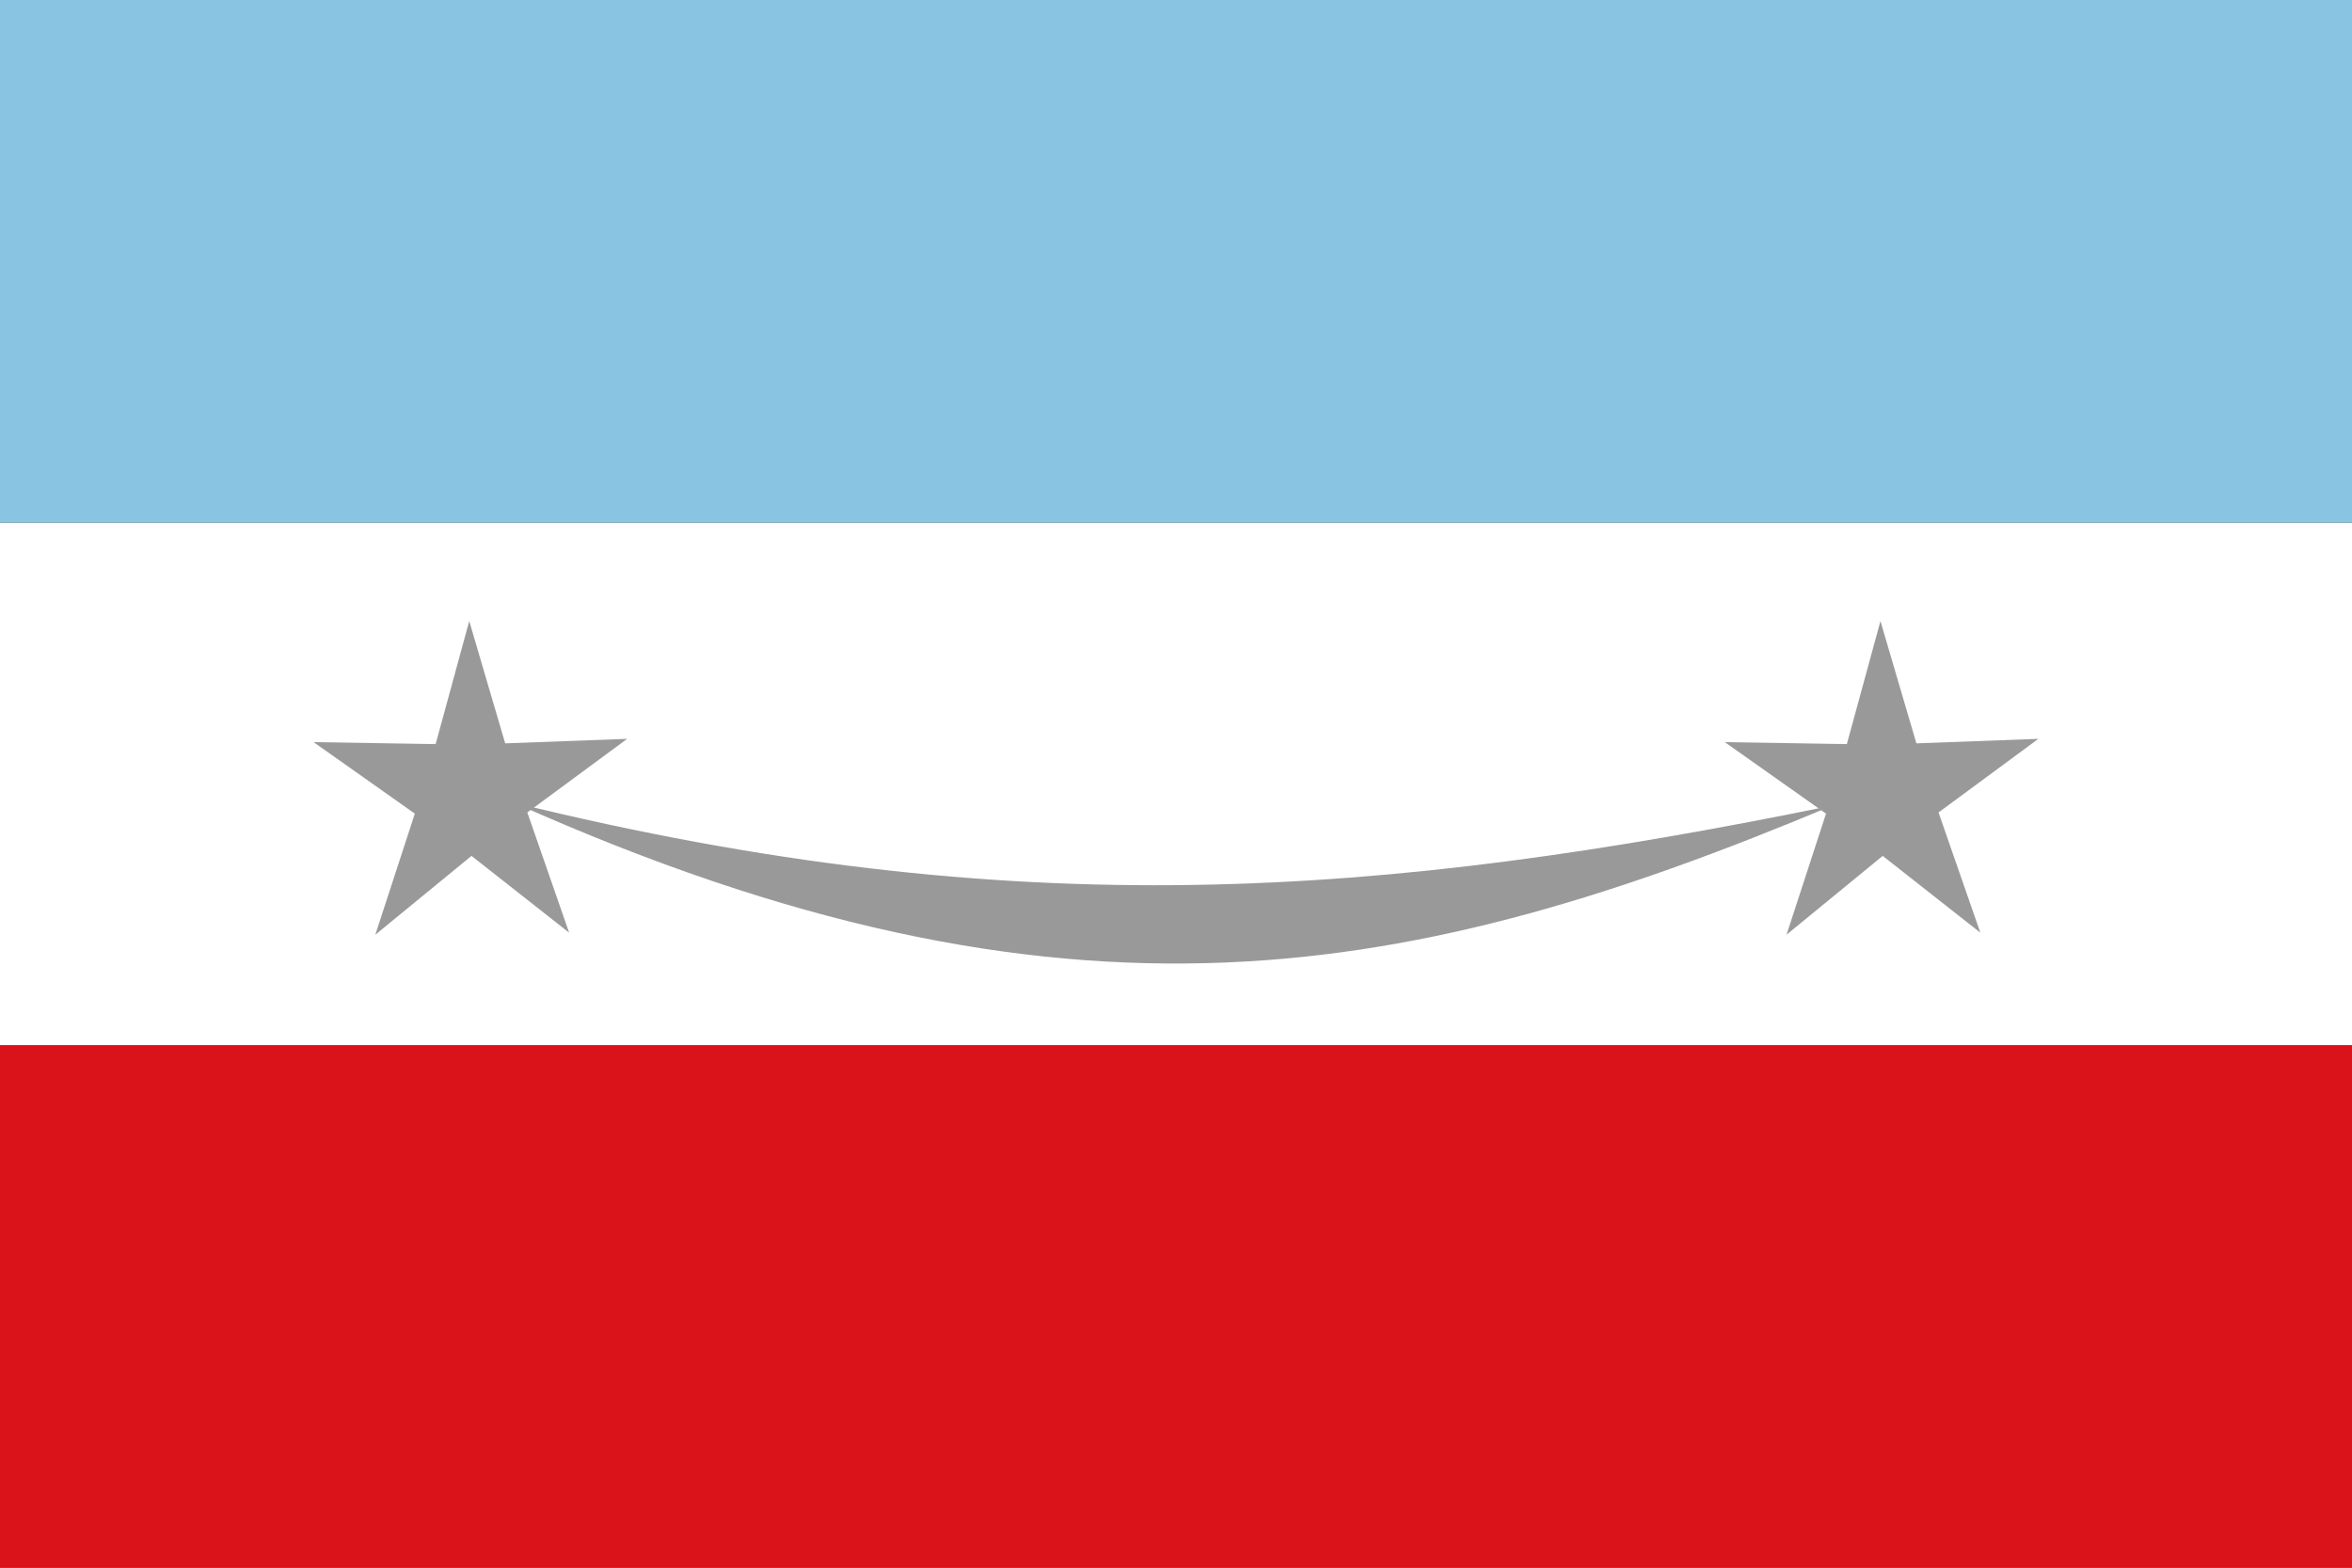 <?xml version="1.0" encoding="UTF-8" standalone="no"?>
<!-- Created with Inkscape (http://www.inkscape.org/) -->
<svg
   xmlns:dc="http://purl.org/dc/elements/1.1/"
   xmlns:cc="http://creativecommons.org/ns#"
   xmlns:rdf="http://www.w3.org/1999/02/22-rdf-syntax-ns#"
   xmlns:svg="http://www.w3.org/2000/svg"
   xmlns="http://www.w3.org/2000/svg"
   xmlns:sodipodi="http://sodipodi.sourceforge.net/DTD/sodipodi-0.dtd"
   xmlns:inkscape="http://www.inkscape.org/namespaces/inkscape"
   width="750"
   height="500"
   id="svg2822"
   version="1.1"
   inkscape:version="0.46"
   sodipodi:docname="Flag_of_Río_de_Oro_(Cesar).svg"
   sodipodi:version="0.32"
   inkscape:output_extension="org.inkscape.output.svg.inkscape">
  <rect width="100%" height="100%" fill="#333333" stroke="none"/>
  <defs
     id="defs2824" />
  <sodipodi:namedview
     id="base"
     pagecolor="#ffffff"
     bordercolor="#666666"
     borderopacity="1.0"
     inkscape:pageopacity="0.0"
     inkscape:pageshadow="2"
     inkscape:zoom="1.082"
     inkscape:cx="375"
     inkscape:cy="250"
     inkscape:document-units="px"
     inkscape:current-layer="layer1"
     showgrid="false"
     inkscape:window-width="1024"
     inkscape:window-height="746"
     inkscape:window-x="0"
     inkscape:window-y="0"
     inkscape:window-maximized="1" />
  <g
     inkscape:label="Capa 1"
     inkscape:groupmode="layer"
     id="layer1"
     transform="translate(0,-552.362)">
    <rect
       style="fill:#da121a;fill-opacity:1;stroke:none"
       id="rect2832"
       width="750"
       height="166.666"
       x="0"
       y="-1052.362"
       transform="scale(1,-1)" />
    <rect
       style="fill:#ffffff;fill-opacity:1;stroke:none"
       id="rect2834"
       width="750"
       height="166.666"
       x="0"
       y="-885.695"
       transform="scale(1,-1)" />
    <rect
       style="fill:#89c5e3;fill-opacity:1;stroke:none"
       id="rect2836"
       width="750"
       height="166.666"
       x="0"
       y="-719.029"
       transform="scale(1,-1)" />
    <g
       inkscape:groupmode="layer"
       inkscape:label="Calque 1"
       id="layer1-4"
       transform="matrix(1.96,0,0,1.96,194.638,621.011)">
      <g
         transform="matrix(0.754,0,0,0.754,-21.16,-18.769)"
         style="display:inline"
         id="g2129" />
    </g>
    <g
       transform="translate(149.194,1493.652)"
       id="g3326" />
    <path
       sodipodi:type="star"
       style="fill:#999999;fill-opacity:1;stroke:none"
       id="path13200"
       sodipodi:sides="5"
       sodipodi:cx="64"
       sodipodi:cy="208"
       sodipodi:r1="38.600517"
       sodipodi:r2="13.849167"
       sodipodi:arg1="0.93247652"
       sodipodi:arg2="1.560795"
       inkscape:flatsided="false"
       inkscape:rounded="0"
       inkscape:randomized="0"
       d="M 87,239 L 64.139,221.848 L 41.625,239.454 L 50.872,212.411 L 27.171,196.44 L 55.748,196.878 L 63.614,169.401 L 72.028,196.715 L 100.59,195.705 L 77.213,212.148 L 87,239 z"
       transform="matrix(1.362,0,0,1.428,62.991,508.541)"
       inkscape:transform-center-x="0.16248376"
       inkscape:transform-center-y="-5.0995799" />
    <path
       sodipodi:type="star"
       style="fill:#999999;fill-opacity:1;stroke:none"
       id="path13200-1"
       sodipodi:sides="5"
       sodipodi:cx="64"
       sodipodi:cy="208"
       sodipodi:r1="38.600517"
       sodipodi:r2="13.849167"
       sodipodi:arg1="0.93247652"
       sodipodi:arg2="1.560795"
       inkscape:flatsided="false"
       inkscape:rounded="0"
       inkscape:randomized="0"
       d="M 87,239 L 64.139,221.848 L 41.625,239.454 L 50.872,212.411 L 27.171,196.44 L 55.748,196.878 L 63.614,169.401 L 72.028,196.715 L 100.59,195.705 L 77.213,212.148 L 87,239 z"
       transform="matrix(1.362,0,0,1.428,512.991,508.541)"
       inkscape:transform-center-x="0.16248376"
       inkscape:transform-center-y="-5.0995799" />
    <path
       style="fill:#999999;fill-rule:evenodd;stroke:none;stroke-width:1px;stroke-linecap:butt;stroke-linejoin:miter;stroke-opacity:1;fill-opacity:1"
       d="M 584.277,256.932 C 451.637,312.584 340.606,335.079 163.874,256.007 C 324.308,295.464 441.024,286.199 584.277,256.932 z"
       id="path2394"
       sodipodi:nodetypes="ccc"
       transform="translate(0,552.362)" />
  </g>
</svg>
